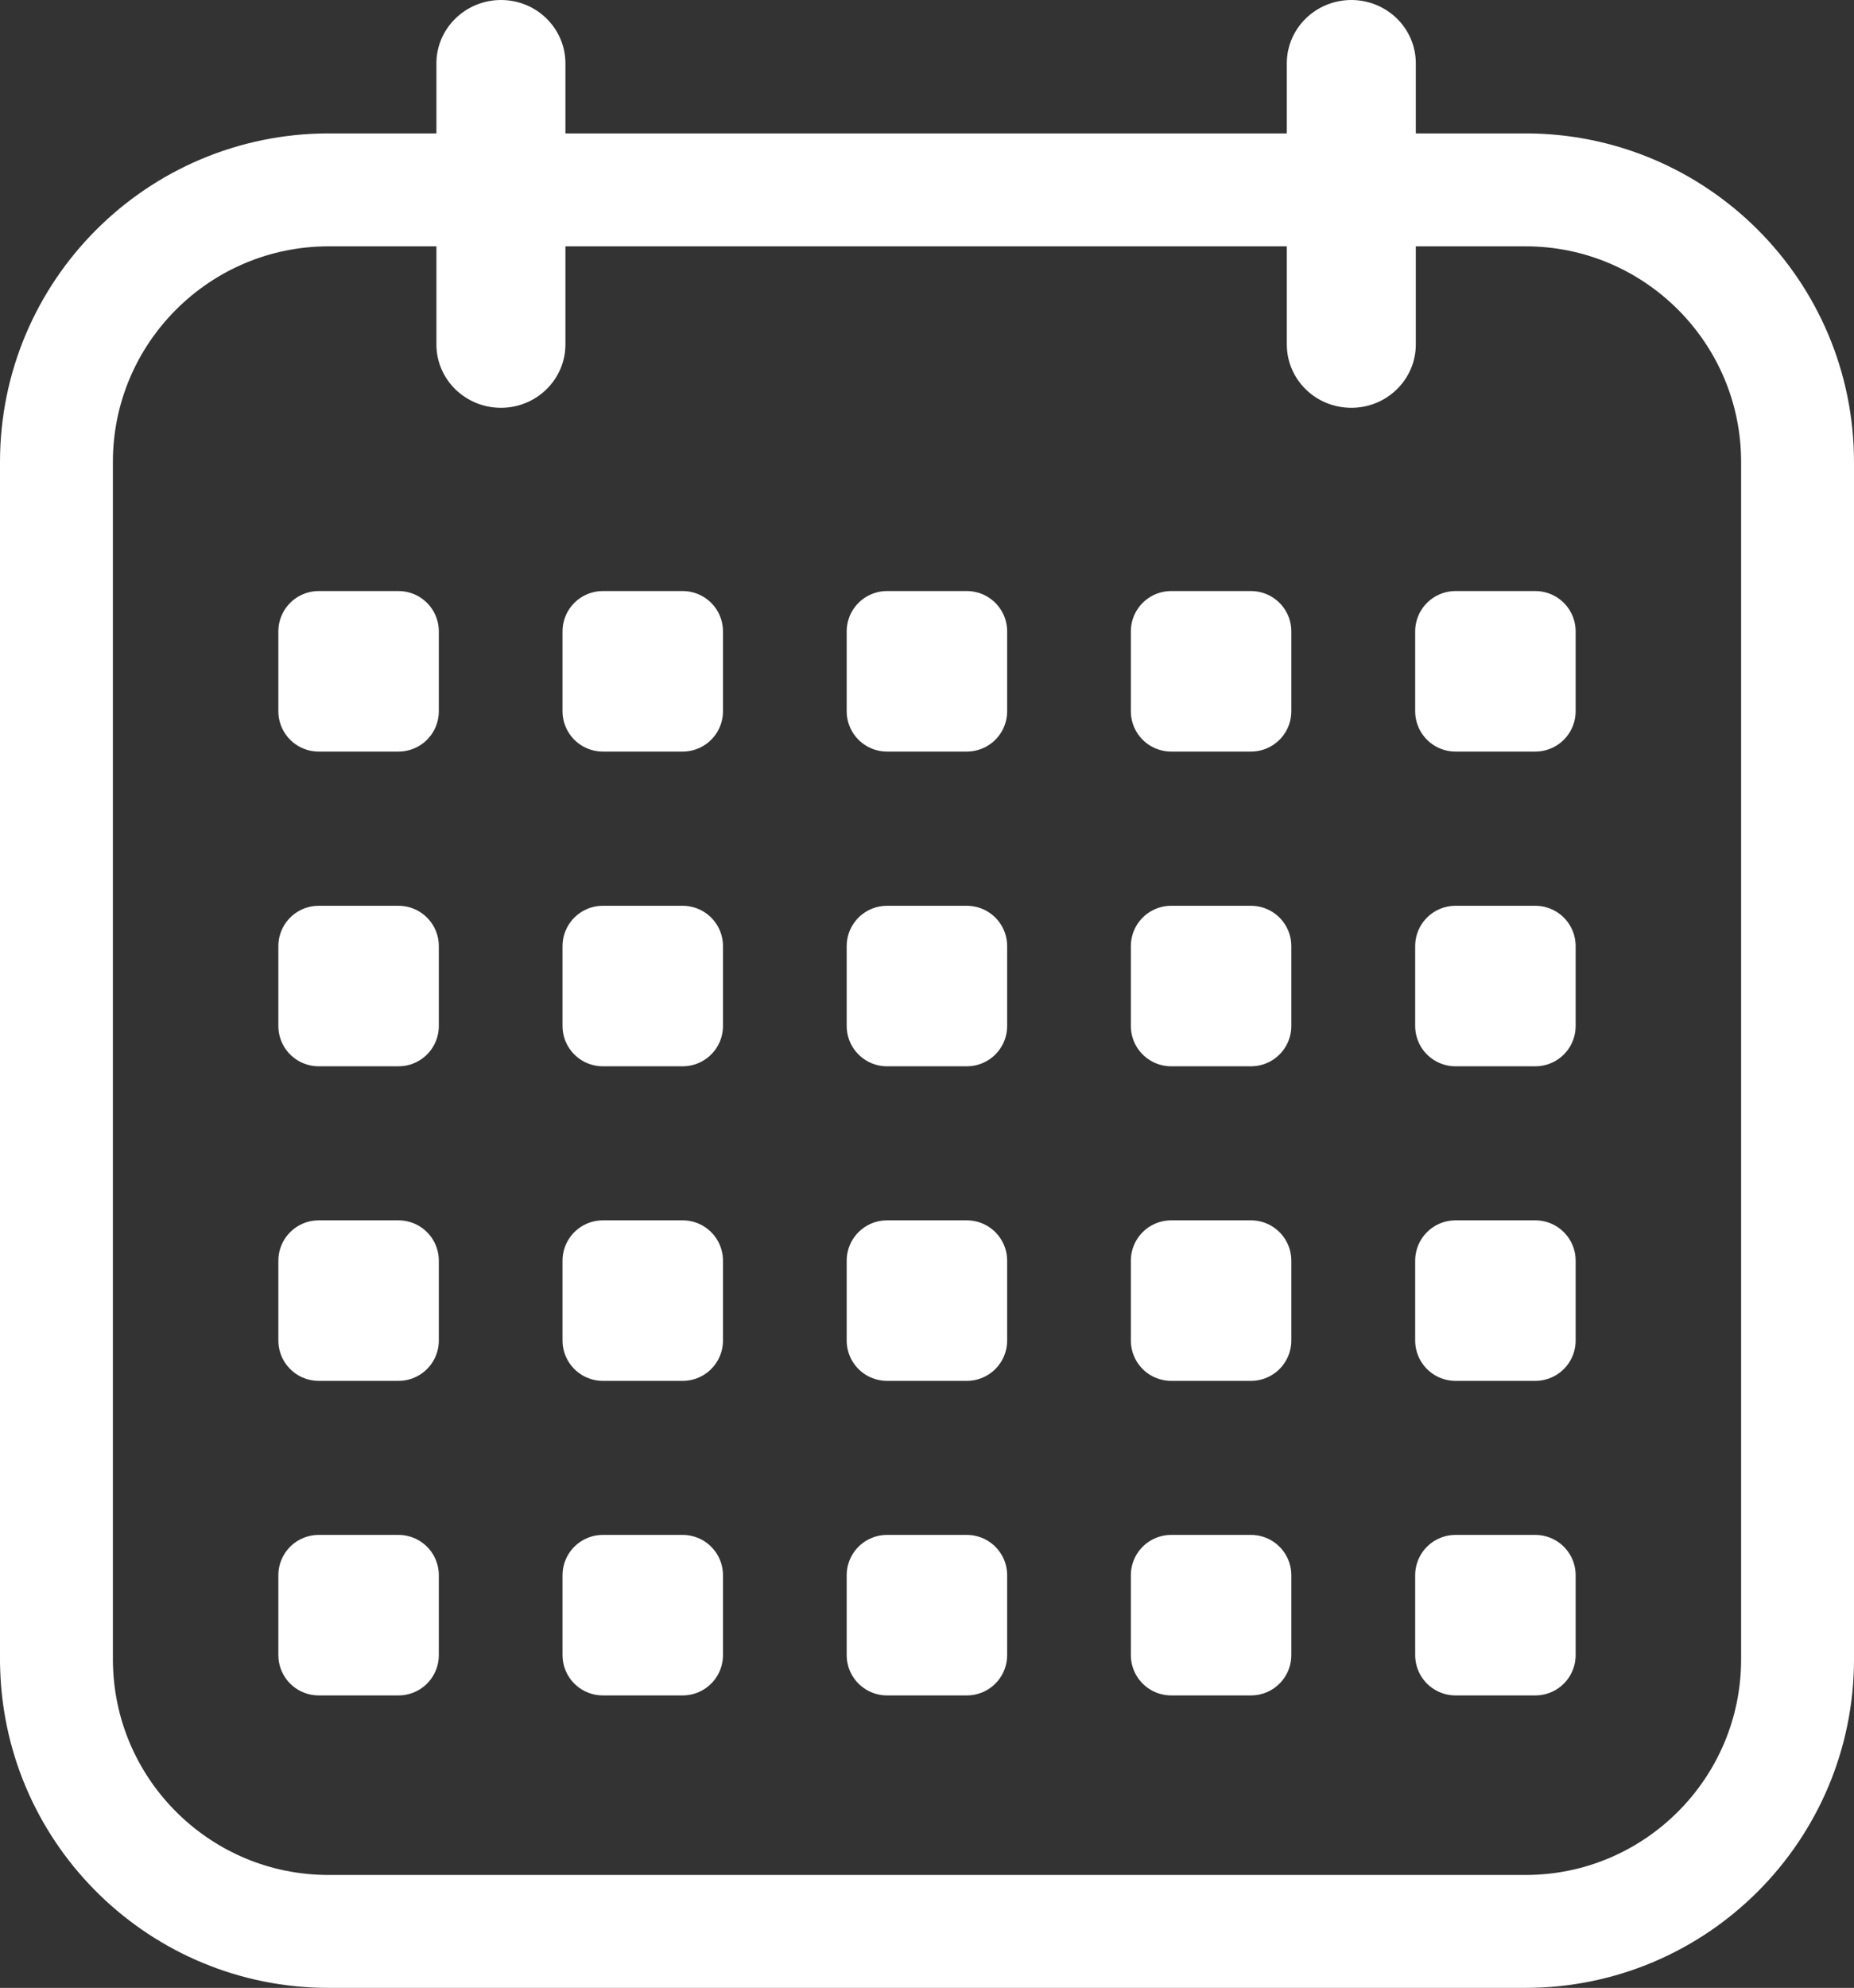 <?xml version="1.0" encoding="UTF-8"?>
<svg id="Layer_2" data-name="Layer 2" xmlns="http://www.w3.org/2000/svg" viewBox="0 0 114.96 123.23">
  <rect x="0" y="0" width="114.96" height="123.23" fill="#333333" stroke="none"/>
  <defs>
    <style>
      .cls-1 {
        stroke-width: 5px;
      }

      .cls-1, .cls-2 {
        stroke: #fff;
        stroke-linecap: round;
        stroke-linejoin: round;
      }

      .cls-1, .cls-3 {
        fill: #fff;
      }

      .cls-2 {
        fill: none;
        stroke-width: 7px;
      }

      .cls-3 {
        stroke-width: 0px;
      }
    </style>
  </defs>
  <g id="Glyphs">
    <g id="_1" data-name="1">
      <path class="cls-2" d="m94.5,11.77h.09c9.31,0,16.87,7.56,16.87,16.87v74.22c0,9.31-7.56,16.87-16.87,16.87H20.37c-9.13,0-16.58-7.27-16.86-16.34-.01-.17-.01-.35-.01-.53V28.64c0-9.31,7.56-16.86,16.87-16.87h74.13Z"/>
      <g id="rings_change_color_here_" data-name="rings (change color here)">
        <g>
          <path class="cls-3" d="m83.8,21.79c-.19,0-.31-.08-.38-.15-.09-.09-.13-.18-.13-.29V3.93c0-.24.23-.43.51-.43.19,0,.31.08.38.15.12.12.12.24.12.28v17.42c0,.24-.23.43-.5.43Z"/>
          <path class="cls-3" d="m83.8,0c-2.22,0-4.01,1.76-4.01,3.93v17.42c0,1.09.45,2.07,1.17,2.78.72.71,1.73,1.15,2.83,1.15,2.21,0,4-1.76,4-3.93V3.93c0-1.09-.45-2.07-1.17-2.78-.73-.71-1.73-1.15-2.83-1.15h0Z"/>
        </g>
        <g>
          <path class="cls-3" d="m31.07,21.79c-.15,0-.28-.05-.38-.15-.06-.06-.13-.15-.13-.28V3.93c0-.24.23-.43.51-.43.19,0,.31.08.38.15.13.12.13.25.13.29v17.42c0,.24-.23.43-.5.43Z"/>
          <path class="cls-3" d="m31.07,0c-2.21,0-4.01,1.76-4.01,3.93v17.42c0,1.09.45,2.07,1.17,2.78.73.71,1.73,1.15,2.83,1.15,2.21,0,4-1.76,4-3.93V3.93c0-1.09-.45-2.07-1.17-2.78-.72-.71-1.72-1.15-2.83-1.15h0Z"/>
        </g>
      </g>
    </g>
    <g>
      <rect class="cls-1" x="19.76" y="39.14" width="4.95" height="4.95"/>
      <rect class="cls-1" x="55" y="39.14" width="4.95" height="4.95"/>
      <rect class="cls-1" x="37.38" y="39.14" width="4.95" height="4.95"/>
      <rect class="cls-1" x="90.25" y="39.14" width="4.95" height="4.95"/>
      <rect class="cls-1" x="72.62" y="39.14" width="4.95" height="4.95"/>
      <rect class="cls-1" x="19.76" y="97.65" width="4.95" height="4.95"/>
      <rect class="cls-1" x="55" y="97.65" width="4.95" height="4.95"/>
      <rect class="cls-1" x="37.38" y="97.65" width="4.95" height="4.95"/>
      <rect class="cls-1" x="90.25" y="97.65" width="4.95" height="4.95"/>
      <rect class="cls-1" x="72.62" y="97.65" width="4.95" height="4.95"/>
      <rect class="cls-1" x="19.76" y="78.15" width="4.95" height="4.95"/>
      <rect class="cls-1" x="55" y="78.15" width="4.95" height="4.95"/>
      <rect class="cls-1" x="37.38" y="78.15" width="4.95" height="4.95"/>
      <rect class="cls-1" x="90.25" y="78.15" width="4.95" height="4.95"/>
      <rect class="cls-1" x="72.62" y="78.15" width="4.95" height="4.95"/>
      <rect class="cls-1" x="19.76" y="58.65" width="4.95" height="4.95"/>
      <rect class="cls-1" x="55" y="58.65" width="4.95" height="4.95"/>
      <rect class="cls-1" x="37.38" y="58.65" width="4.95" height="4.95"/>
      <rect class="cls-1" x="90.25" y="58.65" width="4.95" height="4.95"/>
      <rect class="cls-1" x="72.62" y="58.65" width="4.95" height="4.95"/>
    </g>
  </g>
</svg>